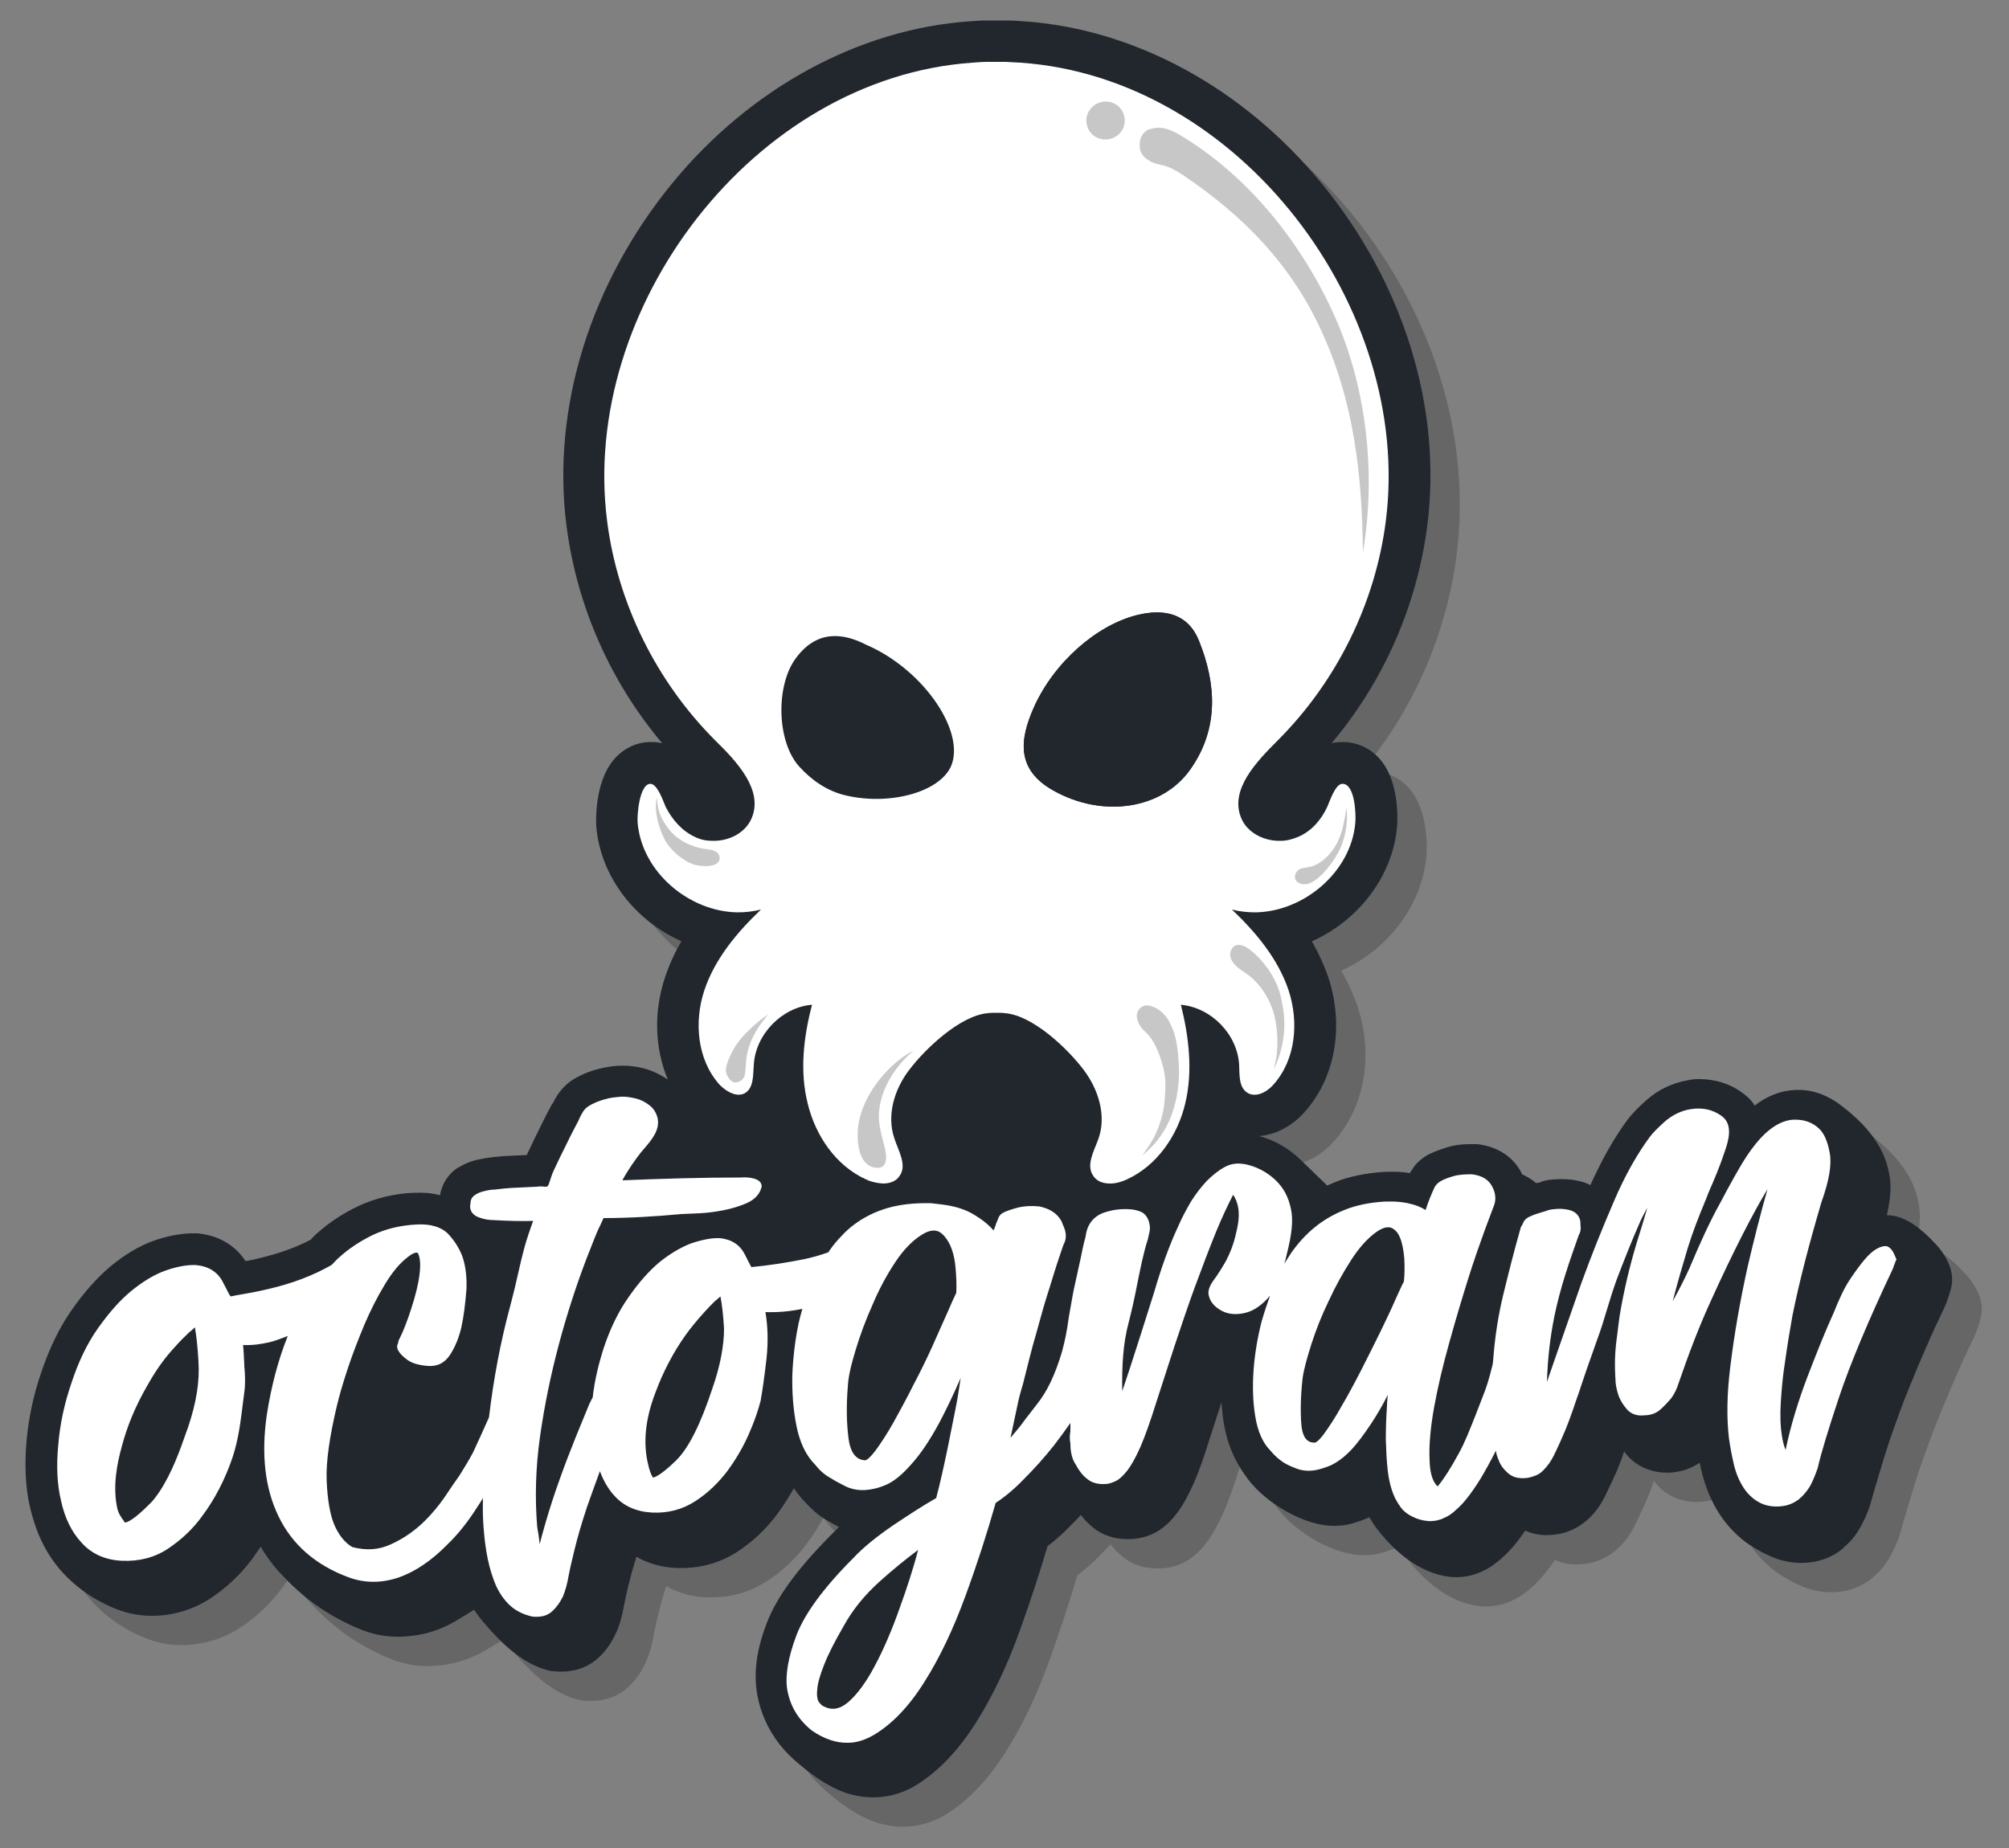 <?xml version="1.0" encoding="utf-8"?>
<!-- Generator: Adobe Illustrator 19.0.0, SVG Export Plug-In . SVG Version: 6.00 Build 0)  -->
<svg version="1.1" id="Layer_1" xmlns="http://www.w3.org/2000/svg" xmlns:xlink="http://www.w3.org/1999/xlink" x="0px" y="0px"
	 viewBox="0 0 500 460" style="enable-background:new 0 0 500 460;" xml:space="preserve">
<rect x="0" y="0" width="500" height="460" fill="#808080" stroke="none"/>
<style type="text/css">
	.st0{opacity:0.2;}
	.st1{fill:#010202;}
	.st2{fill:#22272E;}
	.st3{fill:#FFFFFF;}
	.st4{fill:#C7C7C8;}
</style>
<g id="XMLID_1_">
	<g id="XMLID_444_" class="st0">
		<path id="XMLID_281_" class="st1" d="M490.5,318.7c-0.5-0.7-1.1-1.4-1.7-2c-2.9-3.1-7.2-6.9-11.7-6.9c-0.1,0-0.1,0-0.2,0
			c0.9-4,1.2-7.3,0.6-10.2c-1.2-7.2-6.1-12.6-11.8-17c-3.2-2.5-7-4.1-11.1-4c0,0-0.1,0-0.1,0l-0.2,0c-3.6,0.1-7.1,1.4-10.3,3.9
			c-0.7-1.2-1.7-2.2-3.1-3.2c-3.1-2.3-6.8-3.4-10.8-3.4c-0.9,0-1.9,0.1-2.8,0.3l0,0l0,0c-3.9,0.7-7.4,2.4-10.3,5
			c-2.3,2-3.7,3.6-4.7,4.9c-3.2,4.3-6.3,9.8-9.2,16.2c-0.8-0.4-1.7-0.8-2.7-1c-1.6-0.4-3.1-0.5-4.8-0.5c-0.6,0-1.3,0.1-1.9,0.1
			c-1.3,0.1-2.2,0.3-3.4,0.8l-0.1,0l-0.1,0c-0.2,0-0.3,0.1-0.5,0.1c-1-0.9-2.2-1.6-3.5-2.2c-0.1-0.1-0.1-0.2-0.1-0.3
			c-2.1-4.1-6-6.6-11-7.2l-0.4,0l-0.4,0c-0.4,0-0.9,0-1.3,0c-2.1,0-4,0.3-5.8,0.9c-1.9,0.6-3.4,1.2-4.7,1.9l-0.3,0.2l-0.3,0.2
			c-0.9,0.6-1.8,1.4-2.6,2.4l-0.1,0.2l-0.1,0.2l-0.3,0.4l-0.4,0.6l-0.1,0.2c-1.8-0.3-3.8-0.4-6-0.3l-0.2,0l-0.2,0
			c-4.5,0.3-8.6,1.1-12.1,2.5c-0.7,0.3-1.4,0.6-2.1,0.9l-0.5-0.5l-6.1-5.9c-2.9-2.8-6.4-4.9-10.3-5.9c-0.1,0-0.1,0-0.2,0
			c4.2-0.3,8.3-2.4,11.5-6c7.6-8.5,9.9-21.3,5.9-33.5c-1.1-3.2-2.5-6.2-4.1-9c11.5-5.1,20.1-16.1,21.2-28.5
			c0.1-1.1,0.8-11.3-4.5-17.1c-2.4-2.6-5.6-4-9.1-4c-1,0-1.9,0.1-2.7,0.3c12.9-15.3,21.2-34.1,23.8-54c3.8-29.3-5.8-60.5-26.4-85.5
			c-19.4-23.6-46.4-38.3-74-40.2c-1.3-0.1-2.7-0.2-4.2-0.2c-0.8,0-1.7,0-2.5,0h0c-0.8,0-1.7,0-2.5,0c-1.5,0-2.9,0.1-4.2,0.2
			c-27.6,1.9-54.6,16.6-74,40.2c-20.5,25-30.2,56.2-26.4,85.5c2.6,19.9,10.9,38.7,23.8,54c-0.8-0.2-1.6-0.3-2.5-0.3l-0.1,0h-0.1
			c0,0,0,0,0,0c-3.4,0-6.5,1.4-8.9,4c-5.5,6-4.7,17-4.7,17.1c1.1,12.5,9.7,23.4,21.2,28.5c-1.6,2.7-3,5.7-4.1,9
			c-2.9,8.7-2.5,17.8,0.7,25.4c-0.8-0.5-1.6-1-2.4-1.4c-3.1-1.6-6.7-2.2-10.2-2c-3.9,0.3-8.1,1.5-11.4,3.7c-2.7,1.9-3.9,4.2-4.6,5.6
			l-0.1,0.1c-0.1,0.1-0.1,0.2-0.2,0.3c-1.5,2.7-2.8,5.5-4.2,8.3c-0.7,1.4-1.3,2.8-2,4.2l-4.2,0.2c-2.7,0.1-5.5,0.4-8.2,1
			c-1.7,0.4-3.1,1-4.4,1.8c0,0,0,0-0.1,0c-2.6,1.6-4.2,4.1-4.7,7c-1.6-0.4-3.5-0.7-5.7-0.6c-0.3,0-0.6,0-0.8,0
			c-5,0.2-9.7,1.4-13.8,3.3c-3.8,1.8-7.3,4.1-10.3,6.8c-0.6,0.5-1.1,1.1-1.6,1.6c-3.6,1.9-7.8,3.4-12.8,4.6
			c-1.1,0.3-2.2,0.5-3.4,0.7c-2.6-4-6.8-6.4-11.9-6.9l-0.2,0l-0.2,0c-0.4,0-0.8,0-1.3,0c-2.9,0.1-6.1,0.7-9.4,1.9
			c-3.6,1.3-7.2,3.5-10.7,6.4c-3.3,2.8-6.5,6.4-9.5,10.7c-3.1,4.4-5.6,9.6-7.6,15.5c-2,5.8-3.2,11.6-3.7,17.2
			c-0.5,5.9-0.3,11.3,0.8,16.2c1.4,6.1,3.7,11.4,7.8,16.1c3.9,4.4,9,7.8,14.5,9.8c7.4,2.7,16.1,1.4,22.6-2.9c4-2.6,7.6-6,10.5-9.9
			c0.7-1,1.4-2,2.1-3c0.8,1.6,3.1,4.7,4.3,6c5.4,5.9,10.5,9.9,17.8,13.4c1.1,0.5,2.2,1,3.3,1.4c3.1,1.2,6.3,1.7,9.5,1.6
			c2.7-0.1,5.4-0.5,8.1-1.4c2.5-0.8,4.8-2,7-3.4c0.8-0.5,2.5-1.5,3.1-1.9c0.3,0.5,1.9,2.7,2.5,3.3c4.4,5.2,10.1,10.7,16.9,12l0.2,0
			l0.2,0c0.8,0.1,1.5,0.1,2.3,0.1c3.5-0.1,6.6-1.3,9-3.6c1.7-1.6,3.1-3.6,4.1-5.8l0.1-0.2l0.1-0.2c0.9-2,1.5-4.3,1.9-6.7
			c0.3-1.5,0.7-3.5,1.4-6.1c0.4-1.7,1-3.7,1.7-6c2.9,1.7,6.2,2.6,9.8,2.8c0.7,0,1.3,0,2,0c4.9-0.1,9.4-1.5,13.4-4.1
			c3.8-2.5,7.1-5.6,9.9-9.4c1.5-2.1,2.9-4.2,4.1-6.4c0.3,0.6,1.8,2.8,5.2,5.9c1.9,1.7,4.7,3.1,6,3.8c-0.7,0.7-1.6,1.6-2.2,2.2
			c-8.2,8.3-13.4,15.4-15.8,21.8c-2.8,7.3-3.9,14.7-1.1,22.3c1.6,4.5,4.4,8.5,8,11.7c3.8,3.3,7.8,6.4,12.6,8.1
			c5.8,2,12,1.5,17.3-1.6c5.7-3.4,10.8-8.7,15.3-15.8c4.1-6.5,7.8-14.2,10.9-22.9c2.6-7.2,4.9-14.2,6.9-21c1.9-1.5,3.9-3.2,5.9-5.3
			c0.8-0.8,1.6-1.6,2.4-2.5c0.7,0.9,1.4,1.7,2.2,2.4c2.6,2.5,6,3.7,9.9,3.6l0.4,0c1.9-0.1,3.7-0.5,5.4-1.3c2.1-1,4-2.5,5.9-5
			c1.5-1.9,2.8-4.3,4.3-7.6c1.3-2.9,2.6-6.7,4.1-11.5l2.8-8.6c0.5,7.4,2,13,6.6,19.1c4.6,6.1,14.3,11.8,21.7,11.6
			c0.7,0,1.3-0.1,2-0.1c1.9-0.3,3.9-0.9,6-1.8c0.2-0.1,0.3-0.2,0.5-0.2c0,0,1.1,1.7,1.2,1.9c4.4,6.1,11,12,18.8,12.9
			c3.7,0.4,7.4-0.6,10.5-2.7c0.8-0.6,1.7-1.2,2.4-1.9c2-1.7,3.9-4,5.9-6.9c1.8,0.8,3.7,1.2,5.8,1.1c5.3-0.1,9.6-2.8,12.5-7
			c1.1-1.6,1.9-3.3,2.8-5.3c0.3-0.6,0.6-1.2,0.9-1.9c0.9-1.9,1.8-4.1,2.6-6.6c0.3,0.4,0.7,0.9,1.1,1.3c4.4,4.8,12.4,5.2,17.7,1.5
			c0.2,0.7,0.3,1.5,0.5,2.2c1.6,6.6,4.8,12.5,10,16.8c2,1.7,5.1,3.4,7.6,4.5c4.4,1.8,9.5,2,13.9,0.1c1.6-0.7,3-1.6,4.2-2.8
			c1.3-1.1,2.4-2.4,3.3-3.9c1-1.6,1.8-3.3,2.5-5.1c0.7-1.9,1.1-3.8,1.7-5.7c0.7-2.3,1.4-4.7,2.1-7c0.7-2.2,1.4-4.5,2.2-6.7
			c0.6-1.7,1.2-3.3,1.8-5c0.7-1.9,1.4-3.8,2.2-5.7c0.9-2.1,1.7-4.2,2.6-6.3c1-2.3,2-4.6,3-6.9c1.1-2.5,2.3-4.9,3.4-7.3
			c0.6-1.3,1-2.6,1.4-4c0,0,0.1-0.4,0.1-0.4C493.9,324.9,492.6,321.6,490.5,318.7z"/>
	</g>
	<g id="XMLID_1152_">
		<path id="XMLID_1177_" class="st2" d="M483.2,311.4c-0.5-0.7-1.1-1.4-1.7-2c-2.9-3.1-7.2-6.9-11.7-6.9c-0.1,0-0.1,0-0.2,0
			c0.9-4,1.2-7.3,0.6-10.2c-1.2-7.2-6.1-12.6-11.8-17c-3.2-2.5-7-4.1-11.1-4c0,0-0.1,0-0.1,0l-0.2,0c-3.6,0.1-7.1,1.4-10.3,3.9
			c-0.7-1.2-1.7-2.2-3.1-3.2c-3.1-2.3-6.8-3.4-10.8-3.4c-0.9,0-1.9,0.1-2.8,0.3l0,0l0,0c-3.9,0.7-7.4,2.4-10.3,5
			c-2.3,2-3.7,3.6-4.7,4.9c-3.2,4.3-6.3,9.8-9.2,16.2c-0.8-0.4-1.7-0.8-2.7-1c-1.6-0.4-3.1-0.5-4.8-0.5c-0.6,0-1.3,0.1-1.9,0.1
			c-1.3,0.1-2.2,0.3-3.4,0.8l-0.1,0l-0.1,0c-0.2,0-0.3,0.1-0.5,0.1c-1-0.9-2.2-1.6-3.5-2.2c-0.1-0.1-0.1-0.2-0.1-0.3
			c-2.1-4.1-6-6.6-11-7.2l-0.4,0l-0.4,0c-0.4,0-0.9,0-1.3,0c-2.1,0-4,0.3-5.8,0.9c-1.9,0.6-3.4,1.2-4.7,1.9l-0.3,0.2l-0.3,0.2
			c-0.9,0.6-1.8,1.4-2.6,2.4l-0.1,0.2l-0.1,0.2l-0.3,0.4l-0.4,0.6l-0.1,0.2c-1.8-0.3-3.8-0.4-6-0.3l-0.2,0l-0.2,0
			c-4.5,0.3-8.6,1.1-12.1,2.5c-0.7,0.3-1.4,0.6-2.1,0.9l-0.5-0.5l-6.1-5.9c-2.9-2.8-6.4-4.9-10.3-5.9c-0.1,0-0.1,0-0.2,0
			c4.2-0.3,8.3-2.4,11.5-6c7.6-8.5,9.9-21.3,5.9-33.5c-1.1-3.2-2.5-6.2-4.1-9c11.5-5.1,20.1-16.1,21.2-28.5
			c0.1-1.1,0.8-11.3-4.5-17.1c-2.4-2.6-5.6-4-9.1-4c-1,0-1.9,0.1-2.7,0.3c12.9-15.3,21.2-34.1,23.8-54c3.8-29.3-5.8-60.5-26.4-85.5
			c-19.4-23.6-46.4-38.3-74-40.2c-1.3-0.1-2.7-0.2-4.2-0.2c-0.8,0-1.7,0-2.5,0h0c-0.8,0-1.7,0-2.5,0c-1.5,0-2.9,0.1-4.2,0.2
			c-27.6,1.9-54.6,16.6-74,40.2c-20.5,25-30.2,56.2-26.4,85.5c2.6,19.9,10.9,38.7,23.8,54c-0.8-0.2-1.6-0.3-2.5-0.3l-0.1,0H162
			c0,0,0,0,0,0c-3.4,0-6.5,1.4-8.9,4c-5.5,6-4.7,17-4.7,17.1c1.1,12.5,9.7,23.4,21.2,28.5c-1.6,2.7-3,5.7-4.1,9
			c-2.9,8.7-2.5,17.8,0.7,25.4c-0.8-0.5-1.6-1-2.4-1.4c-3.1-1.6-6.7-2.2-10.2-2c-3.9,0.3-8.1,1.5-11.4,3.7c-2.7,1.9-3.9,4.2-4.6,5.6
			l-0.1,0.1c-0.1,0.1-0.1,0.2-0.2,0.3c-1.5,2.7-2.8,5.5-4.2,8.3c-0.7,1.4-1.3,2.8-2,4.2l-4.2,0.2c-2.7,0.1-5.5,0.4-8.2,1
			c-1.7,0.4-3.1,1-4.4,1.8c0,0,0,0-0.1,0c-2.6,1.6-4.2,4.1-4.7,7c-1.6-0.4-3.5-0.7-5.7-0.6c-0.3,0-0.6,0-0.8,0
			c-5,0.2-9.7,1.4-13.8,3.3c-3.8,1.8-7.3,4.1-10.3,6.8c-0.6,0.5-1.1,1.1-1.6,1.6c-3.6,1.9-7.8,3.4-12.8,4.6
			c-1.1,0.3-2.2,0.5-3.4,0.7c-2.6-4-6.8-6.4-11.9-6.9l-0.2,0l-0.2,0c-0.4,0-0.8,0-1.3,0c-2.9,0.1-6.1,0.7-9.4,1.9
			c-3.6,1.3-7.2,3.5-10.7,6.4c-3.3,2.8-6.5,6.4-9.5,10.7c-3.1,4.4-5.6,9.6-7.6,15.5c-2,5.8-3.2,11.6-3.7,17.2
			c-0.5,5.9-0.3,11.3,0.8,16.2c1.4,6.1,3.7,11.4,7.8,16.1c3.9,4.4,9,7.8,14.5,9.8c7.4,2.7,16.1,1.4,22.6-2.9c4-2.6,7.6-6,10.5-9.9
			c0.7-1,1.4-2,2.1-3c0.8,1.6,3.1,4.7,4.3,6c5.4,5.9,10.5,9.9,17.8,13.4c1.1,0.5,2.2,1,3.3,1.4c3.1,1.2,6.3,1.7,9.5,1.6
			c2.7-0.1,5.4-0.5,8.1-1.4c2.5-0.8,4.8-2,7-3.4c0.8-0.5,2.5-1.5,3.1-1.9c0.3,0.5,1.9,2.7,2.5,3.3c4.4,5.2,10.1,10.7,16.9,12l0.2,0
			l0.2,0c0.8,0.1,1.5,0.1,2.3,0.1c3.5-0.1,6.6-1.3,9-3.6c1.7-1.6,3.1-3.6,4.1-5.8l0.1-0.2l0.1-0.2c0.9-2,1.5-4.3,1.9-6.7
			c0.3-1.5,0.7-3.5,1.4-6.1c0.4-1.7,1-3.7,1.7-6c2.9,1.7,6.2,2.6,9.8,2.8c0.7,0,1.3,0,2,0c4.9-0.1,9.4-1.5,13.4-4.1
			c3.8-2.5,7.1-5.6,9.9-9.4c1.5-2.1,2.9-4.2,4.1-6.4c0.3,0.6,1.8,2.8,5.2,5.9c1.9,1.7,4.7,3.1,6,3.8c-0.7,0.7-1.6,1.6-2.2,2.2
			c-8.2,8.3-13.4,15.4-15.8,21.8c-2.8,7.3-3.9,14.7-1.1,22.3c1.6,4.5,4.4,8.5,8,11.7c3.8,3.3,7.8,6.4,12.6,8.1
			c5.8,2,12,1.5,17.3-1.6c5.7-3.4,10.8-8.7,15.3-15.8c4.1-6.5,7.8-14.2,10.9-22.9c2.6-7.2,4.9-14.2,6.9-21c1.9-1.5,3.9-3.2,5.9-5.3
			c0.8-0.8,1.6-1.6,2.4-2.5c0.7,0.9,1.4,1.7,2.2,2.4c2.6,2.5,6,3.7,9.9,3.6l0.4,0c1.9-0.1,3.7-0.5,5.4-1.3c2.1-1,4-2.5,5.9-5
			c1.5-1.9,2.8-4.3,4.3-7.6c1.3-2.9,2.6-6.7,4.1-11.5l2.8-8.6c0.5,7.4,2,13,6.6,19.1c4.6,6.1,14.3,11.8,21.7,11.6
			c0.7,0,1.3-0.1,2-0.1c1.9-0.3,3.9-0.9,6-1.8c0.2-0.1,0.3-0.2,0.5-0.2c0,0,1.1,1.7,1.2,1.9c4.4,6.1,11,12,18.8,12.9
			c3.7,0.4,7.4-0.6,10.5-2.7c0.8-0.6,1.7-1.2,2.4-1.9c2-1.7,3.9-4,5.9-6.9c1.8,0.8,3.7,1.2,5.8,1.1c5.3-0.1,9.6-2.8,12.5-7
			c1.1-1.6,1.9-3.3,2.8-5.3c0.3-0.6,0.6-1.2,0.9-1.9c0.9-1.9,1.8-4.1,2.6-6.6c0.3,0.4,0.7,0.9,1.1,1.3c4.4,4.8,12.4,5.2,17.7,1.5
			c0.2,0.7,0.3,1.5,0.5,2.2c1.6,6.6,4.8,12.5,10,16.8c2,1.7,5.1,3.4,7.6,4.5c4.4,1.8,9.5,2,13.9,0.1c1.6-0.7,3-1.6,4.2-2.8
			c1.3-1.1,2.4-2.4,3.3-3.9c1-1.6,1.8-3.3,2.5-5.1c0.7-1.9,1.1-3.8,1.7-5.7c0.7-2.3,1.4-4.7,2.1-7c0.7-2.2,1.4-4.5,2.2-6.7
			c0.6-1.7,1.2-3.3,1.8-5c0.7-1.9,1.4-3.8,2.2-5.7c0.9-2.1,1.7-4.2,2.6-6.3c1-2.3,2-4.6,3-6.9c1.1-2.5,2.3-4.9,3.4-7.3
			c0.6-1.3,1-2.6,1.4-4l0.1-0.4C486.5,317.5,485.2,314.2,483.2,311.4z"/>
		<g id="XMLID_1153_">
			<path id="XMLID_1176_" class="st3" d="M344.9,129.7c6.8-53-36.3-110.3-90.9-114.1c-1.3-0.1-2.5-0.1-3.8-0.2c-0.7,0-1.5,0-2.2,0
				c-0.7,0-1.5,0-2.2,0c-1.3,0-2.5,0.1-3.8,0.2c-54.5,3.8-97.7,61.1-90.9,114.1c2.6,20.5,12.3,40,26.9,54.6
				c5.4,5.3,12,12.3,9.1,19.3c-1.6,3.8-5.7,5.8-9.8,5.7c-1.5,0-3-0.3-4.4-1c-3.2-1.5-5.6-4.3-7.2-7.4c-0.6-1.3-2-5.7-3.8-5.8
				c-2.8,0-3.4,8-3.2,9.8c1.1,12.2,12.8,22,24.8,22.2c2,0,3.9-0.2,5.9-0.7c-6,5.7-11.5,12.3-14.1,20.1c-2.6,7.8-1.8,17.2,3.7,23.4
				c1.2,1.3,3,2.5,4.7,2.6c0.6,0,1.2-0.1,1.7-0.4c2.2-1.3,2-4.4,2.2-7c0.4-7.6,7-14.4,14.5-15c-2.1,8-3.1,16.5-1.1,24.5
				c1.9,8,7,15.6,14.6,19c1.2,0.6,2.7,0.9,4.1,1c1.7,0,3.3-0.5,4.2-1.9c1.9-2.7-0.3-6.2-1.3-9.3c-2-5.8,0-12.3,3.7-17.1
				c4-5.3,12.7-13.5,19.5-14.1c0.7-0.1,1.5-0.1,2.2-0.1c0.7,0,1.5,0,2.2,0.1c6.9,0.6,15.5,8.8,19.5,14.1c3.7,4.9,5.7,11.4,3.7,17.1
				c-1.1,3.1-3.2,6.6-1.3,9.3c0.9,1.4,2.5,1.9,4.2,1.9c1.4,0,2.8-0.4,4.1-1c7.5-3.4,12.7-10.9,14.6-19c1.9-8,0.9-16.5-1.1-24.5
				c7.6,0.7,14.1,7.4,14.5,15c0.1,2.6-0.1,5.7,2.2,7c0.5,0.3,1.1,0.4,1.7,0.4c1.7,0,3.5-1.2,4.7-2.6c5.5-6.2,6.3-15.5,3.7-23.4
				c-2.6-7.8-8.1-14.4-14.1-20.1c1.9,0.5,3.9,0.7,5.9,0.7c12-0.2,23.7-10,24.8-22.2c0.2-1.9,0-9.8-3.2-9.8c-1.8,0-3.2,4.5-3.8,5.8
				c-1.5,3.2-3.9,6-7.2,7.4c-1.4,0.6-2.9,1-4.4,1c-4.1,0.1-8.3-2-9.8-5.7c-2.9-7,3.7-13.9,9.1-19.3
				C332.7,169.6,342.3,150.1,344.9,129.7z"/>
			<g id="XMLID_1162_">
				<path id="XMLID_1175_" class="st4" d="M183.8,259.3c-1.3,1.7-2.7,4.4-3.1,6.5c-0.3,1.5,0.7,2.8,1.5,3.4c1.2,0.7,3-0.3,3.2-1.8
					c0.2-1.3,0.2-2.9,0.4-4.2c0.7-4.7,3.3-8.2,5.4-10.7C189.1,253.8,185.5,257,183.8,259.3z"/>
				<path id="XMLID_1174_" class="st4" d="M219.3,268.2c-3,3.6-5.5,8.4-5.8,13.1c-0.2,2.5,0,9.2,4.8,9.4c2.8,0.1,2.4-3.2,1.8-5.4
					c-0.4-1.5-0.8-3.1-1.1-4.7c-1.4-7,2.9-14.5,8.4-19.1C224.2,263.1,221.6,265.5,219.3,268.2z"/>
				<path id="XMLID_1173_" class="st4" d="M330.5,213c-1.6,1.7-3.1,2.4-4.2,2.7c-1.8,0.5-3.2,0.1-3.9,1.9c-0.7,1.9,1.7,3.3,4.1,2
					c2.8-1.5,5.8-5.6,7.1-8.5c1.3-2.9,2-7,1.5-10.1C334.4,205.8,333.7,209.6,330.5,213z"/>
				<path id="XMLID_1172_" class="st4" d="M289.7,252.5c-0.9-1-2-1.7-3.3-2.1c-0.5-0.1-1-0.2-1.4-0.1c-0.7,0.1-1.3,0.6-1.7,1.2
					c-0.4,0.7-0.5,1.6-0.2,2.4c0.5,1.6,1.1,2.1,2.4,3.4c1.4,1.3,2.8,4.2,3.6,7c1.1,3.5,1.1,5.7,0.7,10.1c-0.1,1.5-0.5,3.1-1,4.8
					c-1.3,4-2.5,5.5-4.5,8.4c2.2-1.8,4.1-3.9,5.5-6.3c1.5-2.5,2.4-5.2,3-8.1c0.6-3.1,0.8-6.3,0.5-9.4c-0.2-3-0.6-6.2-2-8.9
					C291,254.1,290.4,253.2,289.7,252.5z"/>
				<path id="XMLID_1171_" class="st4" d="M176.8,211.5c-1.3-0.2-2.5-0.3-3.7-0.7c-1.1-0.4-2.2-0.8-3.2-1.4
					c-0.6-0.4-1.2-0.8-1.7-1.2c-1.7-1.5-3.2-3.6-4-5.7c-0.4-1.1-0.7-2.9-0.7-4c-0.9,3.2,0.6,8.4,2.4,11.3c1.2,1.8,3.8,4.4,6.8,5.4
					c1.5,0.5,6.6,1,6.4-1.8C179,212.2,177.8,211.7,176.8,211.5z"/>
				<g id="XMLID_1169_">
					<path id="XMLID_1170_" class="st4" d="M332.3,79c-8.3-18.7-21.9-35.4-38.5-45.3c-1.1-0.7-2.6-1.5-4.3-1.8
						c-0.9-0.2-2.2-0.2-4,0.5c-1.7,1.2-2,2.6-1.8,4.6c0,0.5,0.4,1.2,0.7,1.6c0.5,0.9,2.5,1.9,2.6,1.9c2.2,0.8,3.5,0.4,7.6,3.2
						c14.8,10,26.5,21.9,34.1,38.3c8.3,17.8,10.3,36.2,10.5,55.5C342.4,118.7,340.4,97.3,332.3,79z"/>
				</g>
				<path id="XMLID_1168_" class="st4" d="M279.8,31.1c0.6-2.5-0.9-5.1-3.5-5.7c-2.5-0.6-5.1,0.9-5.8,3.5c-0.6,2.5,0.9,5.1,3.5,5.7
					C276.6,35.2,279.2,33.6,279.8,31.1z"/>
				<path id="XMLID_1167_" class="st4" d="M316,241.8c-0.2-0.4-0.5-0.8-0.8-1.1c-1-1.4-2.1-2.6-3.4-3.7c-1.1-1-2.9-2.3-4.4-1.6
					c-0.9,0.4-1.4,1.7-1.2,2.7s0.9,1.9,1.7,2.6c0.8,0.7,1.7,1.2,2.5,1.8c2.4,1.7,4.3,4.2,5.6,7s1.8,5.8,1.9,8.9
					c0.1,2.6-0.2,5.3-0.9,7.8c2.5-5,3.3-10.9,2.1-16.4C318.7,246.9,317.6,244.2,316,241.8z"/>
				<g id="XMLID_1163_">
					<path id="XMLID_1166_" class="st2" d="M283,153.1c-10.1,2.5-20.7,11.8-25.7,23c-3.6,8.1-4.4,15.5,4.9,20.7
						c12.3,6.9,27.2,4.7,34.2-5.5c7-10.1,6.3-21.1,2-31.8C295.7,152.8,289.9,151.4,283,153.1z"/>
					<path id="XMLID_1165_" class="st2" d="M215.6,160.5c-6-3.1-12.4-3.6-17.5,3.3c-5.1,6.8-4.8,20.8,0.8,27
						c3.1,3.4,6.9,6.1,11.6,7.2c11.6,2.7,24.4-1.2,26.5-8.1C239.7,181.1,229.3,166.4,215.6,160.5z"/>
					<path id="XMLID_1164_" class="st2" d="M283,153.1c-10.1,2.5-20.7,11.8-25.7,23c-3.6,8.1-4.4,15.5,4.9,20.7
						c12.3,6.9,27.2,4.7,34.2-5.5c7-10.1,6.3-21.1,2-31.8C295.7,152.8,289.9,151.4,283,153.1z"/>
				</g>
			</g>
			<g id="XMLID_1154_">
				<g id="XMLID_352_">
					<path id="XMLID_353_" class="st3" d="M469.6,310.2c-0.7-0.1-1.6,0.1-2.6,0.7c-0.9,0.5-1.9,1.4-3,2.7c-1,1.2-2.2,2.8-3.6,4.9
						c-1.4,2.1-2.7,4.9-4,8.2c-1.9,4.1-4.1,9.6-6.6,16.1c-2.2,5.8-4.1,11.9-5.4,18.1c-0.4-0.9-0.7-2.1-0.9-3.4
						c-0.4-2.4-0.5-5.2-0.3-8.4c0.2-3.2,0.5-6.7,1.1-10.4c0.5-3.6,1.1-7.3,1.8-11.2c1.7-8.5,4.2-18,7.2-28.2
						c1.9-5.3,2.6-9.3,2.1-12.2c-0.5-2.9-1.4-5-2.7-6.2c-1.6-1.5-3.6-2.2-5.9-2.2c-0.1,0-0.2,0-0.3,0c-3.1,0.1-6.4,2.1-9.6,6.1
						c-2.6,3.2-4.7,7.1-7,11.3c-0.5,1-1.1,2-1.6,3c-2.9,5.2-5.3,10.6-7.5,15.8l-0.2,0.5c-1.2,2.7-2.8,5.8-4.3,8.5
						c1.1-4.3,2.5-9.1,3.7-13.1c1.2-3.9,2.7-7.8,4.5-12.1l0.7-1.8c1.4-3.2,2.8-6.5,4-10.1c0.9-2.6,2.3-6.8-0.7-9
						c-2.2-1.6-4.8-2.2-7.8-1.7c-2.4,0.4-4.6,1.5-6.5,3.2c-1.8,1.6-3,2.9-3.6,3.7c-3.1,4.2-6.2,9.6-9,16.2c-2.8,6.5-5.5,13.2-8,20.1
						c-2.7,7.8-5,14.3-6.8,19.5c-0.7,2-1.3,3.7-1.8,5.2c0.2-6.1,0.8-11,1.8-16.1c1.5-7.4,3.8-13.9,6.1-20.4c0.4-0.7,0.5-1.3,0.5-1.8
						l-0.1-1.8c-0.3-1.4-1.2-2.3-2.7-2.7c-1.2-0.3-2.5-0.4-4-0.2c-0.9,0.1-1.1,0.2-1.5,0.3c-0.2,0.1-0.4,0.2-0.9,0.3
						c-1.4,0.4-2.6,0.8-3.4,1.2c-0.8,0.3-1.5,0.9-1.8,1.8c-0.1,0.3-0.2,0.4-0.3,0.5l-0.2,0.4c-1.8,6.3-3.2,12-4.4,16.9
						c-1.2,5-2,10.1-2.4,15.2c0,0.4-0.1,0.8-0.1,1.2l-0.1,0.8c-0.9,3.7-1.6,5.9-2.5,8.1c-0.6,1.6-1.2,3.1-1.7,4.4
						c-1.6,4-2.7,6.9-4.2,9.6c-2,3.7-3.8,6.5-5.3,8.3c-1.2-1.1-1.9-3.2-2-6.3c-0.2-3.8,0.2-8.2,1.1-13.3c0.9-5,2.2-10.5,3.8-16.2
						c1.6-5.8,3.2-11.1,4.7-15.9c1.5-4.8,3-9,4.2-12.3c1.9-5.1,2.1-5.6,2.1-5.6c0.7-1.6,0.6-3.3-0.3-5c-0.9-1.8-2.6-2.8-5.1-3.1
						c-1.8,0-3.4,0.1-4.7,0.5c-1.3,0.4-2.4,0.8-3.2,1.3c-0.3,0.2-0.7,0.5-1,0.9l-0.3,0.4c-0.8,1.7-1.6,3.6-2.3,5.8
						c-1.1-0.7-2.3-1.2-3.6-1.5c-1.8-0.5-4-0.7-6.6-0.6c-3.7,0.2-7,0.9-9.8,2c-2.8,1.1-5.4,2.6-7.6,4.4c-2.2,1.8-4.1,3.9-5.8,6.3
						c-0.6,0.9-1.2,1.9-1.8,2.8c0.3-0.8,0.5-1.7,0.7-2.6c1.2-4.7,1.6-8.3,1-11c-0.6-3-1.8-5.2-3.6-7c-1.9-1.9-4.3-3.3-6.9-4
						c-2.3-0.6-4.2-0.5-6,0.5c-1.5,0.8-3,2-4.5,3.5c-1.4,1.5-2.7,3.2-3.9,5.1c-1.1,1.9-2.2,3.9-3.1,6c-2.3,4.9-4.3,10.5-6.1,16.7
						c-2.4,7.6-4.4,13.9-6.1,19.1c-0.7,2.1-1.3,3.9-1.8,5.4c-0.1-6.4,0.2-11.9,1.6-17.1c0.8-3.1,1.5-6.3,2.1-9.4
						c0.8-3.9,1.5-7.7,2.7-11.4c0.4-1.7,0.5-2.3,0.5-2.5c0-1.3-0.4-2.9-1.5-3.8c-0.7-0.6-1.7-0.8-2.6-1c-2.3-0.3-4.7-0.1-6.9,0.6
						c-0.7,0.2-1.4,0.5-2,0.9c-1.6,1-2.6,2.7-2.9,4.5c0,0.2-0.1,0.4-0.1,0.6c-0.1,0.3-0.1,0.6-0.2,0.8c-0.4,1.5-0.7,3-1,4.5
						c-0.6,2.7-1.2,5.4-1.8,8.2l-0.3,1.6c-0.3,1.7-0.6,3.4-0.9,5.1c-0.4,3-0.9,5.7-1.7,8.6c-1.7,5.7-3.7,9.9-6.2,13
						c-0.7,0.9-1.3,1.7-2,2.6c-0.9,1.1-1.7,2.3-2.6,3.4c-0.7,0.8-1.3,1.6-2,2.4c0.8-3.9,1.5-7,2-9.4c0.4-1.7,0.8-3,1.1-4
						c1.1-4.3,2.1-8.6,3.3-12.6c1.2-4.4,2.2-8,3.2-11c1-3.2,1.8-5.9,2.5-7.9c0.9-2.7,1.1-3.3,1.2-3.4c0.7-1.4,0.6-3-0.3-4.8
						c-0.1-0.2-0.1-0.4-0.2-0.6c-0.8-1.6-2.1-2.7-3.9-3.4c-0.6-0.2-1.2-0.4-1.8-0.5c-1.9-0.2-3.7-0.1-5.3,0.3
						c-1.5,0.4-2.7,0.8-3.5,1.2c-0.4,0.2-0.7,0.4-0.9,0.7c-0.3,0.3-0.4,0.6-0.5,0.9c-0.3,0.7-0.6,1.4-0.8,2.1
						c-0.1,0.2-0.2,0.5-0.3,0.8c-1.2-1.4-2.8-2.7-4.8-3.9c-2.1-1.3-4.8-2.2-8.2-2.6c-0.8-0.1-1.7-0.2-2.6-0.3
						c-4.1-0.1-7.7,0.3-10.8,1.2c-3.1,0.9-5.9,2.3-8.3,4.1c-1.1,0.8-2.2,1.8-3.1,2.8c-1.1,1.1-2.1,2.3-3,3.6
						c-0.1,0.1-0.2,0.3-0.3,0.5c-2.2,0.8-4.1,1.3-5.9,1.7c-4.5,0.9-9,1.6-13.3,2c-0.2-0.3-0.4-0.8-0.7-1.3l-0.9-1.8
						c-1.2-2.4-3.3-3.8-6.2-4.1c-2.1-0.1-4.5,0.4-7.2,1.3c-2.6,1-5.3,2.6-7.9,4.7c-2.6,2.2-5.1,5-7.6,8.6c-2.5,3.5-4.6,7.8-6.2,12.6
						c-1.3,4-2.3,8.1-2.8,12.5l-0.3,0.5c-0.1,0.3-0.3,0.6-0.5,1c-0.9,2.2-2,4.9-3.4,8.3c-1.3,3.3-2.7,6.8-4,10.5
						c-1.3,3.6-2.5,7.3-3.6,11.1c-0.5,1.8-1,3.5-1.4,5.1c-0.1-1.3-0.3-2.7-0.6-4.3c-0.6-7.2-0.4-14.8,0.7-22.5
						c1.1-7.8,2.7-15.5,4.7-23c2-7.5,4.4-14.9,7.1-21.9l0.4-1c1.6-4.1,1.6-4.1,2.3-5.7c0.3-0.6,0.7-1.4,1.3-2.8
						c6.4,0,12.9-0.4,19.4-1l4.6-0.2c2-0.1,4.1-0.4,6.1-0.8c2-0.4,3.9-1,5.5-1.7c1.8-0.8,3.1-2,3.6-3.6c0.3-0.7,0.1-1.2-0.1-1.5
						c-0.4-0.6-1.2-1-2.4-1.2c-0.7-0.1-1.5-0.2-2.5-0.1c-9.8,0-19.7,0.3-29.5,0.7c1.4-2.6,3.1-5,4.5-6.8c0.3-0.4,0.7-0.8,1.1-1.3
						c1.7-2,3.7-4.4,3.2-7.2c-0.3-1.4-1-2.6-2.1-3.4c-1-0.8-2.2-1.4-3.5-1.7c-1.3-0.3-2.6-0.5-3.7-0.4c-1.1,0.1-2.1,0.2-3,0.4
						c-2.1,0.5-3.8,1.2-5,2c-1.1,0.7-1.6,1.8-2.1,2.8c-0.1,0.2-0.2,0.4-0.3,0.7c-1.4,2.6-2.7,5.2-4,7.9l-0.6,1.2
						c-0.6,1.2-1.1,2.4-1.7,3.6c-0.1,0.2-0.3,0.7-0.5,1.3c-0.2,0.7-0.7,2.2-0.9,2.4c-0.1,0-0.3,0.1-0.7,0.1c-0.6-0.1-1.3-0.1-2.1,0
						l-6.3,0.3c-1.3,0.1-2.6,0.2-4,0.4c-1,0-1.9,0.2-2.7,0.4c-0.9,0.2-1.6,0.5-2.2,0.9c-0.8,0.5-1.2,1.2-1.2,2.1
						c-0.4,1.6,0.4,2.9,2,3.5c1.3,0.5,2.6,0.7,3.7,0.7c3.6,0.2,6.9,0.3,9.9,0.2c-2,5.4-2.6,8.1-3.5,12c-0.5,2.3-1.2,5.3-2.3,9.5
						c-2.4,8.9-4.1,18.1-5.2,27.4c-1.4,3.2-2.8,6.2-3.9,8.6c-1,1.9-2.2,3.9-3.4,5.8c-1.2,1.7-2.5,3.6-3.9,5.7c-1.4,2-3,3.9-4.7,5.6
						c-2.5,2.5-5.4,4.5-8.5,5.9c-3,1.4-6.1,1.6-9.6,0.7c-1.9-1.1-3.5-3.1-4.6-5.8c-1-2.5-1.6-6.1-1.8-10.7c-0.2-4.6,0.7-11,2.6-18.9
						c0.6-2.5,1.5-5.6,2.7-9.2c1.2-3.6,2.6-7.2,4.1-10.8c1.5-3.5,3.2-6.9,5.1-10c1.8-3,3.7-5.3,5.7-6.8c1.5-1.2,2.1-1.1,2.3-1.1
						c0,0,0.2,0,0.3,0.3c0.5,1.1,0.6,2.9,0.3,5.2c-0.3,2.4-1,5.2-2,8.3c-1,3.1-2,5.7-3,7.7c-0.2,0.3-0.3,0.7-0.3,1
						c-0.4,0.7-0.3,1.4,0.1,2c0.4,0.7,1.1,1.4,2.2,2.2c1.1,0.8,2.7,1.3,5,1.5c2.4,0.2,4.3-0.7,5.7-2.9c1.2-1.9,2.1-4.1,2.7-6.6
						c0.6-2.7,1-5.9,1.3-9.7c0.1-2.9-0.2-5.6-1-8c-0.8-2.1-2-4-3.6-5.7c-1.7-1.7-4.4-2.5-7.8-2.3c-4.1,0.2-7.7,1.1-10.9,2.6
						c-3.1,1.5-6,3.4-8.4,5.6c-0.6,0.5-1.1,1.1-1.6,1.6c0,0-0.4,0.4-0.5,0.4c-4.4,2.5-9.6,4.5-15.7,5.9c-2.5,0.6-5.2,1.1-8.2,1.6
						l-0.4,0.1c-0.2,0-0.5,0.1-0.6,0.1c0,0-0.1-0.1-0.3-0.4l-1.6-3.1c-1.3-2.6-3.6-4-6.7-4.3c-2.3-0.1-4.9,0.4-7.7,1.4
						c-2.8,1-5.7,2.8-8.5,5.1c-2.8,2.3-5.5,5.4-8.2,9.2c-2.7,3.8-4.9,8.4-6.6,13.6c-1.8,5.2-2.9,10.4-3.3,15.5
						c-0.5,5.1-0.3,9.8,0.7,13.9c0.9,4.2,2.6,7.7,5.1,10.4c2.5,2.8,5.9,4.3,10,4.5c4.3,0.2,8.2-0.8,11.5-3c3.3-2.2,6.2-4.9,8.5-8.1
						c3.3-4.4,5.8-9.4,7.6-14.7c1.5-4.6,2-9,2.6-13.8l0.3-2.3c0.3-2.2,0.2-4.5,0-6.6l0-0.2c-0.1-2.4-0.2-4-0.3-5
						c2.2,0.1,4.4-0.2,6.6-0.7c1.2-0.3,2.3-0.7,3.6-1.2c0.1,0,0.3-0.1,0.5-0.2c0.1,0,0.2-0.1,0.4-0.1c-2.4,6-4.1,12.5-5.2,19.6
						c-1.4,9.7-0.5,18.2,2.9,25.2c3.4,7.1,9.3,12.2,17.4,15.2c4,1.5,8.2,1.5,12.4,0.1c4.1-1.4,8.3-4.2,12.3-8.3
						c2.7-2.6,5.2-5.8,7.4-9.3c0.5-0.7,0.9-1.4,1.4-2.2c-0.1,3,0,5.6,0.2,7.9c0.2,2.5,0.5,4.9,1,7.3c0.5,2.4,1.2,4.6,2,6.5
						c0.9,2,2.1,3.7,3.5,5c1.5,1.4,3.4,2.3,5.6,2.8c2.1,0.2,3.8-0.2,5-1.4c1.1-1,1.9-2.2,2.6-3.6c0.6-1.5,1.1-3.2,1.4-5.1
						c0.3-1.6,0.8-3.8,1.5-6.6c0.7-2.9,1.7-6.4,3.1-10.6c0.9-2.6,2-5.6,3.2-8.9c0.9,2.4,2.1,4.5,3.6,6.1c2.3,2.6,5.5,4,9.4,4.2
						c4,0.2,7.6-0.8,10.7-2.8c3.1-2,5.7-4.5,8-7.5c2.2-3,4-6.1,5.4-9.3c1.4-3.2,2.3-5.9,2.9-8.2c0.5-2.8,1-6.4,1.5-10.8
						c0.4-4,0.3-7.8-0.3-11.3c2.7,0.1,5.8-0.1,9.2-0.8c-0.3,1-0.6,2.1-0.9,3.4c-0.9,4.2-1.4,8.5-1.6,12.9c-0.1,4.4,0.2,8.7,1,12.7
						c0.8,4.2,2.4,7.5,4.6,9.7c1.1,1.4,2.4,2.6,3.9,3.4c1.1,0.7,2.4,1.4,3.8,2.1c1.5,0.7,3.1,1,4.8,0.9c1.6-0.1,3.4-0.5,5.2-1.3
						c1.9-0.8,4-2.5,6.2-5c2.2-2.4,4.7-6,7.2-10.7c1.6-3,3.3-6.6,5.2-10.9l-0.8,5.1c-0.7,3.8-1.6,8-2.5,12.6
						c-0.9,4.3-1.8,8.4-2.8,12.2c-3.2,1.8-6.7,4.1-10.6,6.7c-4.1,2.8-7.5,5.5-10.1,8.3c-7.4,7.4-12.1,13.9-14.1,19.2
						c-2,5.3-2.8,9.8-2.3,13.3c0.7,4.2,2.7,7.6,6.2,10.4c3.1,2.1,6.1,3.1,9,3c2.1,0,4.2-0.7,6.3-1.9c4.6-2.7,8.9-7.2,12.7-13.3
						c3.8-6,7.2-13.2,10.2-21.4c2.9-7.9,5.4-15.7,7.5-23.1c2.3-1.5,4.7-3.5,7.1-6c2.6-2.6,5.1-5.4,7.4-8.3c1.4-1.8,2.7-3.6,4.1-5.6
						c0,0.7,0,1.3,0,2c-0.2,1.2-0.2,2.2,0,3.1c0,2.1,0.4,3.9,1.3,5.2c0.7,1.3,1.5,2.5,2.6,3.4c1.2,1.1,2.7,1.6,4.7,1.5
						c0.9,0,1.7-0.3,2.6-0.7c0.9-0.4,1.9-1.3,3-2.7c1-1.3,2.1-3.3,3.3-6c1.1-2.6,2.4-6.2,3.8-10.7l4.5-13.9
						c1.7-5.1,3.4-10.2,5.2-15.1c1.8-4.9,3.6-9.6,5.3-13.8c1.5-3.6,2.9-6.6,4.2-9.1c2.3,3.4,1.2,7.6,0.7,9.7
						c-0.6,2.7-1.5,4.9-2.5,6.8c-1.1,1.9-2.1,3.5-3,4.7c-1.2,1.6-1.6,3-1.2,4.1c0.4,1.5,1.5,2.7,3.2,3.6c1.7,0.9,3.7,1,5.8,0.5
						c2.1-0.5,4.2-1.9,6.2-4.3c-0.7,1.9-1.4,4-2.1,6.4c-1,3.9-1.7,8-2,12c-0.3,4.1-0.2,8,0.4,11.6c0.6,3.8,1.9,6.7,3.8,8.6
						c1,1.2,2,2.1,3.2,2.9c0.9,0.6,2.1,1.1,3.4,1.6c1.4,0.5,2.8,0.6,4.3,0.4c1.2-0.2,2.5-0.6,4-1.2c1.5-0.7,3.1-1.8,4.8-3.5
						c1.6-1.6,3.4-4,5.4-7c1.3-2,2.7-4.3,4.1-7.1c-0.1,0.9-0.2,1.8-0.2,2.7c-0.2,2.8-0.3,5.6-0.3,8.4c0.1,2.8,0.2,5.4,0.5,7.9
						c0.3,2.5,0.9,4.8,1.8,6.7c0.6,1.1,1.2,2.1,1.9,2.9c0.7,0.7,1.5,1.3,2.6,1.8c1,0.5,2.3,0.9,3.6,1c0.4,0,0.8,0.1,1.1,0
						c0.8,0,1.5-0.2,2.2-0.4c0.9-0.4,1.6-0.7,2.2-1.1c0.6-0.4,1.1-0.8,1.6-1.3c1.9-1.6,3.8-4.1,6-7.6c1.3-2.2,2.6-4.5,3.9-7.1
						c0.1,0.8,0.3,1.5,0.6,2.1c0.4,1.3,1.2,2.4,2.3,3.4c1.2,1.1,2.7,1.5,4.7,1.3c0.9-0.1,1.8-0.4,2.7-0.8c1-0.5,1.9-1.4,3-2.9
						c0.7-1,1.4-2.4,2.2-4.2c0.3-0.6,0.6-1.3,0.9-2c1.2-2.6,2.4-5.9,3.8-10.1l0.3-0.8c1.4-4.3,3-8.9,4.8-13.9
						c0.9-2.4,1.6-4.8,2.3-7.1c0.8-2.7,1.6-5.2,2.5-7.7c1.8-4.7,3.6-9.3,5.5-13.6c0.6-1.5,1.4-2.9,2.1-4.2c-0.8,2.8-1.7,5.7-2.7,8.9
						c-1.8,6-3.2,12-4.2,18c-0.2,1.4-0.4,3-0.6,4.7c-0.2,1.4-0.4,3-0.5,4.8c-0.1,1.8-0.1,3.6,0,5.3l0.1,1.9c0.1,1.1,0.4,2.2,0.8,3.4
						c0.5,1.2,1.2,2.3,2.1,3.3c1,1.1,2.5,1.6,4.2,1.4c1.6,0,3-0.5,4.1-1.5c1-0.9,1.8-1.8,2.6-2.7c0.8-1.1,1.4-2.3,1.8-3.6
						c2.6-7.6,5.3-14.6,8.1-20.7c2.8-6.2,5.5-11.8,7.9-16.5c2.4-4.7,4.5-8.5,6.2-11.3c-1.8,6.3-3.4,12.7-4.9,19.1
						c-1.9,8.5-3.4,17.1-4.4,25.4c-0.8,6.5-0.9,12.4-0.3,17.5c0.3,2.1,0.7,4.3,1.2,6.4c0.5,2.2,1.3,4.1,2.3,5.7
						c1,1.6,2.3,2.9,3.9,3.8c1.6,0.9,3.6,1.3,5.9,1c1.6-0.2,2.9-0.8,4.1-1.7c1.1-0.9,2-2,2.8-3.3c0.7-1.3,1.3-2.8,1.9-4.5
						c0.8-3.6,2.6-9.5,5.3-17.6c2.7-8.1,7.2-18.9,13.4-32c0.3-0.8,0.5-1.5,0.8-2.1l0.1-0.2C471.3,311.9,470.9,310.7,469.6,310.2z
						 M46.8,355.3l-0.3,0.8c-1.7,4.9-3.7,10.5-6.8,15.2c-0.9,1.3-1.7,2.4-2.6,3.2c-3.7,3.7-5.3,4.4-6,4.5c-0.1-0.1-0.2-0.2-0.2-0.3
						c-0.6-0.8-1.4-1.9-1.7-3.2c-1.2-5.4-0.1-11.1,1.1-15.4c1.3-5,3.4-10.1,6.3-15.1c1.9-3.4,3.8-6.2,6.1-8.8
						c1.1-1.2,2.2-2.5,3.6-3.8c0.1-0.1,0.3-0.3,0.6-0.6c0.7-0.6,1.2-1,1.6-1.4c0.4,2.2,0.7,5,0.9,8.6
						C49.7,343.9,48.9,349,46.8,355.3z M179.6,320.8L179.6,320.8L179.6,320.8L179.6,320.8z M177.3,345.6L177.3,345.6
						c-2.9,8.8-5.9,14.9-9.1,18c-3.5,3.4-5.1,4.1-5.7,4.2c-0.5-0.8-0.9-1.9-1.2-3.3c-1.3-5.3-0.7-11.3,1.8-17.8
						c1.9-5.2,4.5-10.1,7.4-14.2c1.4-2,3.1-4,4.9-6c0.8-0.9,1.7-1.8,2.5-2.6c0.1-0.1,0.2-0.2,0.5-0.4c0.3-0.3,0.6-0.5,0.9-0.8
						c0.4,2,0.7,4.7,0.9,8C180.2,334.8,179.3,339.9,177.3,345.6z M223.9,400.3c-1.9,5.4-4,10.3-6.2,14.4c-2.1,4-4.4,7.1-6.6,9
						c-2.1,1.8-4.1,2.1-6.2,1c-0.4-0.2-0.8-0.6-1.2-1.2c-0.2-0.4-0.5-1.2-0.3-3c0.1-1.5,0.7-3.6,1.7-6.1c1-2.6,2.7-5.9,4.9-9.7
						c2.2-4,5.2-7.7,9-11.1c3.1-2.8,6.3-5.4,9.5-7.8C227.2,390.8,225.6,395.6,223.9,400.3z M238,321.8c-0.5,1-1.2,2.6-2.2,4.9
						c-1.1,2.4-2.3,5.2-3.7,8.3c-1.4,3.1-3,6.4-4.8,9.8c-1.7,3.4-3.4,6.5-5,9.4c-1.6,2.8-3.1,5.1-4.5,7c-1.8,2.3-2.4,2.3-2.5,2.3
						c-0.8-0.1-3.4-0.2-4.1-5.3c-0.5-3.8-0.6-8.1-0.2-13c0.1-2.4,0.8-5.4,1.9-9c1.1-3.7,2.5-7.5,4.2-11.3c1.6-3.8,3.5-7.4,5.7-10.7
						c2.1-3.2,4.4-5.5,6.7-6.9c1.1-0.7,2.1-1,2.9-1c0.4,0,0.8,0.1,1.1,0.2c1.1,0.5,2,1.6,2.8,3.1c0.8,1.6,1.3,3.6,1.5,5.8
						C238,317.6,238.1,319.7,238,321.8z M349.4,319c-0.5,0.9-1.2,2.5-2.2,4.7c-1,2.3-2.2,4.8-3.7,7.9c-1.5,3-3,6.1-4.7,9.4
						c-1.7,3.3-3.3,6.3-4.9,9c-1.5,2.7-3,5-4.3,6.8c-1.6,2.2-2.3,2.3-2.4,2.3c-1.2,0-2.9-0.4-3.3-4.3c-0.3-3.4-0.2-7.4,0.3-11.8
						c0.3-2.2,1.1-5,2.2-8.5c1.1-3.4,2.5-7,4.3-10.7c1.7-3.7,3.6-7.1,5.6-10.2c2-3.1,4.1-5.4,6.2-6.9c1.1-0.8,2.1-1.2,2.9-1.2
						c0.3,0,0.6,0,0.8,0.1c1,0.4,1.7,1.2,2.2,2.4c0.6,1.4,0.9,3.1,1.1,5.2C349.6,315.2,349.6,317.2,349.4,319z"/>
				</g>
			</g>
		</g>
	</g>
</g>
</svg>
